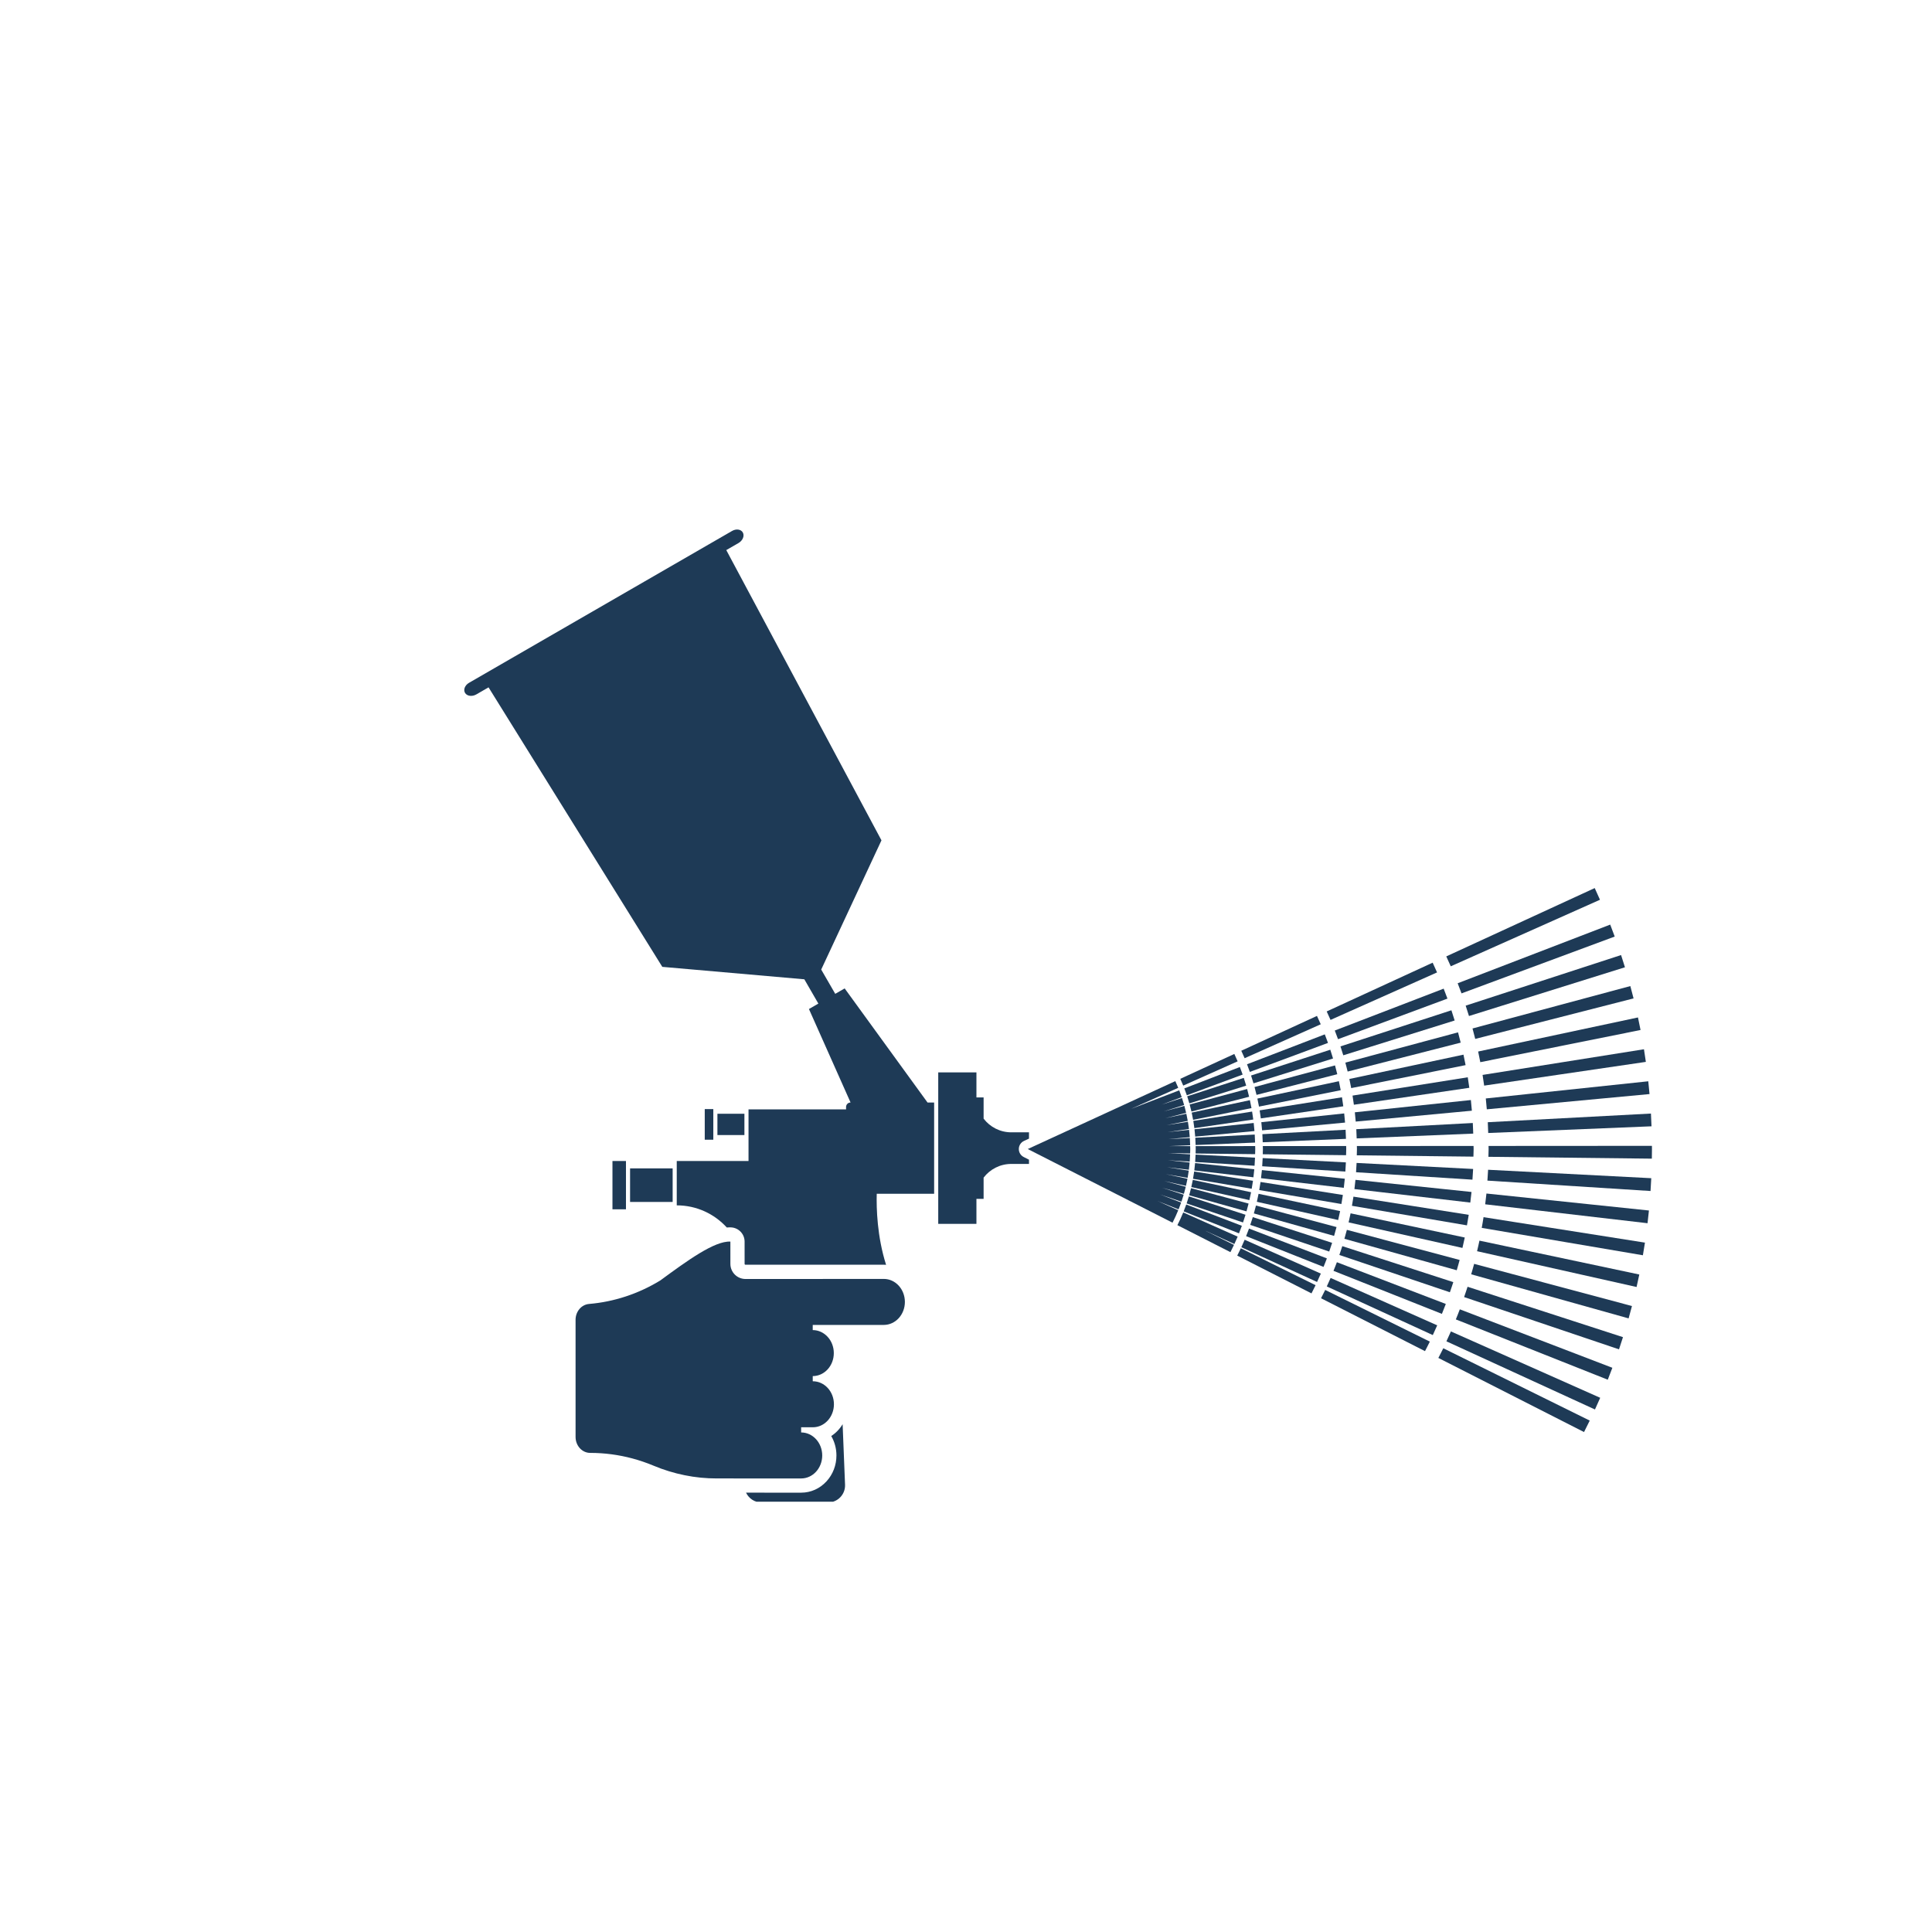 <svg xmlns="http://www.w3.org/2000/svg" xmlns:xlink="http://www.w3.org/1999/xlink" width="1080" zoomAndPan="magnify" viewBox="0 0 810 810" height="1080" preserveAspectRatio="xMidYMid meet" version="1.0"><defs><clipPath id="0a27706918"><path d="M 312 597 L 355 597 L 355 629.586 L 312 629.586 Z M 312 597 " clip-rule="nonzero"/></clipPath><clipPath id="5385df7c33"><path d="M 194.023 222 L 392 222 L 392 531 L 194.023 531 Z M 194.023 222 " clip-rule="nonzero"/></clipPath><clipPath id="f7ca931fca"><path d="M 623 490 L 692.773 490 L 692.773 500 L 623 500 Z M 623 490 " clip-rule="nonzero"/></clipPath><clipPath id="c50bb34e32"><path d="M 624 480 L 692.773 480 L 692.773 486 L 624 486 Z M 624 480 " clip-rule="nonzero"/></clipPath><clipPath id="9ea18e544d"><path d="M 623 466 L 692.773 466 L 692.773 476 L 623 476 Z M 623 466 " clip-rule="nonzero"/></clipPath></defs><path fill="#1e3a56" d="M 427.148 481.66 C 427.172 480.234 428.023 478.934 429.32 478.336 L 431.41 477.371 L 431.41 474.734 L 423.984 474.734 C 419.258 474.734 415.059 472.484 412.383 468.996 L 412.383 460.098 L 409.375 460.098 L 409.375 449.609 L 393.359 449.609 L 393.359 513.105 L 409.375 513.105 L 409.375 502.621 L 412.383 502.621 L 412.383 493.719 C 415.059 490.23 419.258 487.984 423.984 487.984 L 431.41 487.984 L 431.41 486.207 L 429.195 485.086 C 427.91 484.434 427.109 483.098 427.148 481.66 " fill-opacity="1" fill-rule="nonzero"/><path fill="#1e3a56" d="M 300.781 466.949 L 300.781 475.875 L 312.098 475.875 L 312.098 466.949 L 300.781 466.949 " fill-opacity="1" fill-rule="nonzero"/><path fill="#1e3a56" d="M 295.469 464.992 L 295.469 477.832 L 299.059 477.832 L 299.059 464.992 L 295.469 464.992 " fill-opacity="1" fill-rule="nonzero"/><path fill="#1e3a56" d="M 282.012 489.848 L 264.16 489.848 L 264.16 503.922 L 282.012 503.922 L 282.012 489.848 " fill-opacity="1" fill-rule="nonzero"/><path fill="#1e3a56" d="M 256.777 486.758 L 256.777 507.008 L 262.438 507.008 L 262.438 486.758 L 256.777 486.758 " fill-opacity="1" fill-rule="nonzero"/><g clip-path="url(#0a27706918)"><path fill="#1e3a56" d="M 348.504 602.062 C 349.883 604.434 350.68 607.223 350.68 610.203 C 350.684 614.273 349.207 618.121 346.531 621.047 C 343.719 624.117 339.938 625.809 335.891 625.809 C 335.887 625.809 323.016 625.809 312.785 625.805 C 313.93 628.238 316.395 629.926 319.266 629.926 L 347.133 629.926 C 351.184 629.926 354.434 626.566 354.293 622.512 L 353.273 597.105 C 352.062 599.113 350.43 600.816 348.504 602.062 " fill-opacity="1" fill-rule="nonzero"/></g><g clip-path="url(#5385df7c33)"><path fill="#1e3a56" d="M 354.129 414.395 L 350.18 416.672 L 344.297 406.492 L 369.559 352.316 L 304.496 230.629 L 309.613 227.676 C 311.375 226.66 312.199 224.703 311.457 223.301 C 310.723 221.898 308.688 221.586 306.922 222.602 L 196.66 286.262 C 194.895 287.281 194.152 289.199 194.996 290.543 C 195.836 291.879 197.945 292.145 199.707 291.133 L 204.824 288.176 L 277.676 405.359 L 337.219 410.574 L 343.102 420.762 L 339.152 423.039 L 356.605 462.23 C 355.562 462.23 354.715 463.07 354.715 464.117 L 354.715 465.121 L 313.82 465.121 L 313.82 486.758 L 283.73 486.758 L 283.73 505.352 C 292.043 505.352 299.523 508.93 304.711 514.633 C 305.082 514.605 305.453 514.574 305.816 514.574 C 306.055 514.574 306.281 514.582 306.512 514.59 C 309.684 514.75 312.172 517.367 312.176 520.543 L 312.18 529.883 C 312.18 530.02 312.242 530.109 312.297 530.16 C 312.34 530.207 312.391 530.23 312.441 530.246 C 312.504 530.246 370.539 530.234 370.539 530.234 C 370.863 530.234 371.18 530.266 371.492 530.285 C 367.738 518.422 367.414 506.676 367.578 500.496 L 391.641 500.496 L 391.641 462.23 L 388.871 462.23 L 354.129 414.395 " fill-opacity="1" fill-rule="nonzero"/></g><path fill="#1e3a56" d="M 370.539 536.195 L 312.562 536.227 C 310.879 536.223 309.266 535.562 308.078 534.371 C 306.887 533.18 306.215 531.574 306.219 529.887 L 306.215 520.543 C 299.547 520.211 288.199 528.496 276.82 536.844 C 267.613 542.461 257.418 545.809 246.945 546.691 C 243.762 546.965 241.301 549.867 241.309 553.355 L 241.312 602.453 C 241.312 606.145 244.059 609.133 247.434 609.133 C 253.441 609.133 259.41 609.922 265.223 611.488 C 268.191 612.289 271.129 613.293 273.992 614.488 C 278.227 616.266 282.594 617.598 287.047 618.5 C 291.488 619.406 296.008 619.852 300.543 619.844 L 335.883 619.848 C 340.766 619.852 344.723 615.527 344.723 610.203 C 344.719 604.883 340.758 600.562 335.887 600.562 L 335.879 598.387 L 340.801 598.391 C 345.672 598.391 349.629 594.066 349.629 588.746 C 349.629 583.418 345.672 579.105 340.789 579.102 L 340.746 579.098 L 340.746 576.934 C 345.629 576.938 349.586 572.613 349.578 567.289 C 349.578 561.965 345.621 557.648 340.742 557.645 L 340.742 555.48 L 370.539 555.48 C 375.426 555.473 379.379 551.16 379.379 545.836 C 379.371 540.504 375.414 536.188 370.539 536.195 " fill-opacity="1" fill-rule="nonzero"/><path fill="#1e3a56" d="M 622.238 455.152 L 690.031 445.199 C 689.785 443.43 689.523 441.664 689.238 439.906 L 621.578 450.664 C 621.82 452.152 622.031 453.652 622.238 455.152 " fill-opacity="1" fill-rule="nonzero"/><path fill="#1e3a56" d="M 560.977 435.684 L 606.848 418.668 C 606.344 417.266 605.801 415.883 605.262 414.496 L 559.613 432.051 C 560.086 433.254 560.543 434.465 560.977 435.684 " fill-opacity="1" fill-rule="nonzero"/><path fill="#1e3a56" d="M 618.496 435.57 L 684.875 418.586 C 684.445 416.855 683.992 415.133 683.527 413.414 L 617.359 431.191 C 617.754 432.645 618.133 434.102 618.496 435.57 " fill-opacity="1" fill-rule="nonzero"/><path fill="#1e3a56" d="M 619.266 524.574 L 686.141 539.582 C 686.535 537.84 686.922 536.098 687.285 534.344 L 620.266 520.141 C 619.965 521.629 619.602 523.098 619.266 524.574 " fill-opacity="1" fill-rule="nonzero"/><path fill="#1e3a56" d="M 620.621 445.32 L 687.801 431.832 C 687.461 430.074 687.102 428.32 686.727 426.57 L 619.719 440.855 C 620.039 442.336 620.336 443.828 620.621 445.32 " fill-opacity="1" fill-rule="nonzero"/><path fill="#1e3a56" d="M 615.875 425.969 L 681.27 405.535 C 680.746 403.82 680.199 402.109 679.641 400.41 L 614.488 421.621 C 614.961 423.066 615.434 424.512 615.875 425.969 " fill-opacity="1" fill-rule="nonzero"/><path fill="#1e3a56" d="M 612.746 416.48 L 676.977 392.656 C 676.363 390.977 675.73 389.309 675.09 387.645 L 611.133 412.238 C 611.676 413.648 612.234 415.055 612.746 416.48 " fill-opacity="1" fill-rule="nonzero"/><path fill="#1e3a56" d="M 603.035 569.32 L 664.113 600.395 C 664.926 598.801 665.723 597.199 666.504 595.586 L 605.105 565.262 C 604.445 566.633 603.723 567.969 603.035 569.32 " fill-opacity="1" fill-rule="nonzero"/><path fill="#1e3a56" d="M 670.797 377.227 C 670.078 375.586 669.348 373.953 668.594 372.328 L 606.359 400.977 C 606.992 402.352 607.633 403.73 608.238 405.125 L 670.797 377.227 " fill-opacity="1" fill-rule="nonzero"/><path fill="#1e3a56" d="M 602.492 407.688 C 601.898 406.312 601.273 404.957 600.645 403.605 L 556.223 424.051 C 556.77 425.23 557.32 426.406 557.832 427.602 L 602.492 407.688 " fill-opacity="1" fill-rule="nonzero"/><path fill="#1e3a56" d="M 613.828 543.801 L 678.773 565.719 C 679.348 564.023 679.898 562.316 680.441 560.609 L 615.289 539.48 C 614.836 540.938 614.316 542.359 613.828 543.801 " fill-opacity="1" fill-rule="nonzero"/><path fill="#1e3a56" d="M 609.309 537.543 L 562.77 522.453 C 562.383 523.699 561.949 524.922 561.531 526.152 L 607.867 541.789 C 608.352 540.375 608.859 538.973 609.309 537.543 " fill-opacity="1" fill-rule="nonzero"/><g clip-path="url(#f7ca931fca)"><path fill="#1e3a56" d="M 623.605 494.977 L 691.992 499.336 C 692.109 497.551 692.219 495.762 692.301 493.965 L 623.891 490.426 C 623.824 491.949 623.711 493.461 623.605 494.977 " fill-opacity="1" fill-rule="nonzero"/></g><path fill="#1e3a56" d="M 622.672 504.91 L 690.738 512.844 C 690.949 511.07 691.152 509.293 691.324 507.508 L 623.195 500.391 C 623.047 501.906 622.852 503.406 622.672 504.91 " fill-opacity="1" fill-rule="nonzero"/><path fill="#1e3a56" d="M 621.223 514.793 L 688.789 526.277 C 689.09 524.516 689.383 522.754 689.652 520.977 L 621.984 510.305 C 621.762 511.809 621.484 513.297 621.223 514.793 " fill-opacity="1" fill-rule="nonzero"/><path fill="#1e3a56" d="M 616.797 534.254 L 682.801 552.742 C 683.289 551.02 683.758 549.293 684.207 547.562 L 618.039 529.875 C 617.66 531.348 617.211 532.793 616.797 534.254 " fill-opacity="1" fill-rule="nonzero"/><path fill="#1e3a56" d="M 606.164 546.691 L 560.496 529.191 C 560.051 530.41 559.551 531.605 559.07 532.805 L 604.523 550.848 C 605.078 549.465 605.645 548.09 606.164 546.691 " fill-opacity="1" fill-rule="nonzero"/><path fill="#1e3a56" d="M 556.262 539.344 L 600.707 559.738 C 601.332 558.379 601.961 557.027 602.555 555.652 L 557.867 535.789 C 557.355 536.984 556.805 538.16 556.262 539.344 " fill-opacity="1" fill-rule="nonzero"/><path fill="#1e3a56" d="M 553.852 544.297 L 597.434 566.469 C 598.109 565.141 598.816 563.828 599.465 562.477 L 555.594 540.812 C 555.035 541.988 554.441 543.141 553.852 544.297 " fill-opacity="1" fill-rule="nonzero"/><path fill="#1e3a56" d="M 623.348 465.082 L 691.57 458.691 C 691.414 456.898 691.242 455.113 691.047 453.332 L 622.926 460.535 C 623.09 462.043 623.215 463.562 623.348 465.082 " fill-opacity="1" fill-rule="nonzero"/><g clip-path="url(#c50bb34e32)"><path fill="#1e3a56" d="M 692.578 480.402 L 624.078 480.445 C 624.082 480.875 624.109 481.301 624.109 481.734 C 624.109 482.828 624.047 483.906 624.027 484.996 L 692.543 485.77 C 692.566 484.426 692.594 483.082 692.594 481.734 C 692.594 481.289 692.582 480.848 692.578 480.402 " fill-opacity="1" fill-rule="nonzero"/></g><g clip-path="url(#9ea18e544d)"><path fill="#1e3a56" d="M 623.941 475.016 L 692.402 472.207 C 692.34 470.422 692.266 468.641 692.164 466.863 L 623.762 470.492 C 623.844 471.992 623.891 473.508 623.941 475.016 " fill-opacity="1" fill-rule="nonzero"/></g><path fill="#1e3a56" d="M 523.477 504.598 L 499.355 498.148 C 499.117 499.152 498.852 500.148 498.566 501.137 L 522.594 507.867 C 522.906 506.781 523.203 505.695 523.477 504.598 " fill-opacity="1" fill-rule="nonzero"/><path fill="#1e3a56" d="M 560.344 514.453 L 526.578 505.426 C 526.301 506.535 525.996 507.637 525.684 508.734 L 559.324 518.156 C 559.672 516.926 560.031 515.699 560.344 514.453 " fill-opacity="1" fill-rule="nonzero"/><path fill="#1e3a56" d="M 518.898 518.465 L 496.078 508.324 C 495.336 510.141 494.516 511.918 493.625 513.656 L 515.859 524.969 C 516.375 523.961 516.875 522.949 517.355 521.926 L 504.98 515.816 L 517.516 521.566 C 517.988 520.539 518.465 519.512 518.898 518.465 " fill-opacity="1" fill-rule="nonzero"/><path fill="#1e3a56" d="M 496.258 507.875 L 519.445 517.082 C 519.867 516.039 520.277 514.992 520.66 513.93 L 497.344 504.996 C 497.004 505.965 496.637 506.926 496.258 507.875 " fill-opacity="1" fill-rule="nonzero"/><path fill="#1e3a56" d="M 522.188 509.293 L 498.438 501.59 C 498.145 502.586 497.828 503.57 497.496 504.543 L 521.137 512.52 C 521.504 511.449 521.859 510.379 522.188 509.293 " fill-opacity="1" fill-rule="nonzero"/><path fill="#1e3a56" d="M 564.414 481.734 C 564.414 481.316 564.387 480.898 564.383 480.477 L 529.441 480.5 C 529.445 480.914 529.477 481.324 529.477 481.734 C 529.477 482.473 529.434 483.195 529.418 483.93 L 564.348 484.32 C 564.367 483.457 564.414 482.602 564.414 481.734 " fill-opacity="1" fill-rule="nonzero"/><path fill="#1e3a56" d="M 525.316 495.051 L 500.66 491.16 C 500.52 492.188 500.359 493.203 500.18 494.215 L 524.777 498.395 C 524.977 497.285 525.16 496.172 525.316 495.051 " fill-opacity="1" fill-rule="nonzero"/><path fill="#1e3a56" d="M 564.273 487.332 L 529.379 485.527 C 529.336 486.676 529.262 487.816 529.18 488.957 L 564.043 491.18 C 564.133 489.902 564.219 488.621 564.273 487.332 " fill-opacity="1" fill-rule="nonzero"/><path fill="#1e3a56" d="M 563.008 500.996 L 528.484 495.551 C 528.324 496.684 528.141 497.812 527.941 498.934 L 562.383 504.789 C 562.602 503.527 562.824 502.27 563.008 500.996 " fill-opacity="1" fill-rule="nonzero"/><path fill="#1e3a56" d="M 563.816 494.184 L 529.059 490.555 C 528.957 491.695 528.828 492.828 528.688 493.957 L 563.391 498 C 563.543 496.734 563.695 495.465 563.816 494.184 " fill-opacity="1" fill-rule="nonzero"/><path fill="#1e3a56" d="M 526.941 503.855 L 561.027 511.504 C 561.312 510.262 561.598 509.016 561.852 507.758 L 527.66 500.512 C 527.441 501.637 527.195 502.746 526.941 503.855 " fill-opacity="1" fill-rule="nonzero"/><path fill="#1e3a56" d="M 564.305 477.469 C 564.266 476.191 564.223 474.918 564.148 473.652 L 529.254 475.5 C 529.324 476.629 529.367 477.762 529.402 478.902 L 564.305 477.469 " fill-opacity="1" fill-rule="nonzero"/><path fill="#1e3a56" d="M 500.801 473.445 C 500.922 474.465 501.02 475.496 501.094 476.535 L 525.941 474.207 C 525.852 473.07 525.75 471.945 525.621 470.816 L 500.801 473.445 " fill-opacity="1" fill-rule="nonzero"/><path fill="#1e3a56" d="M 526.195 479.031 C 526.164 477.906 526.121 476.785 526.051 475.668 L 501.129 476.992 C 501.195 478.008 501.242 479.027 501.266 480.059 L 526.195 479.031 " fill-opacity="1" fill-rule="nonzero"/><path fill="#1e3a56" d="M 526.266 481.734 C 526.266 481.324 526.238 480.914 526.234 480.5 L 501.277 480.516 C 501.285 480.922 501.309 481.328 501.309 481.738 C 501.309 482.367 501.273 482.984 501.262 483.609 L 526.211 483.891 C 526.227 483.172 526.266 482.457 526.266 481.734 " fill-opacity="1" fill-rule="nonzero"/><path fill="#1e3a56" d="M 525.867 490.223 L 501.043 487.625 C 500.957 488.656 500.848 489.68 500.719 490.699 L 525.504 493.59 C 525.641 492.473 525.77 491.348 525.867 490.223 " fill-opacity="1" fill-rule="nonzero"/><path fill="#1e3a56" d="M 526.172 485.359 L 501.25 484.07 C 501.215 485.109 501.156 486.141 501.078 487.164 L 525.98 488.75 C 526.062 487.625 526.133 486.496 526.172 485.359 " fill-opacity="1" fill-rule="nonzero"/><path fill="#1e3a56" d="M 500.301 469.945 C 500.473 470.953 500.617 471.969 500.742 472.988 L 525.434 469.363 C 525.289 468.246 525.133 467.129 524.949 466.027 L 500.301 469.945 " fill-opacity="1" fill-rule="nonzero"/><path fill="#1e3a56" d="M 497.734 459.633 C 498.059 460.613 498.359 461.602 498.645 462.602 L 522.469 455.156 C 522.148 454.066 521.816 452.98 521.461 451.906 L 497.734 459.633 " fill-opacity="1" fill-rule="nonzero"/><path fill="#1e3a56" d="M 497.586 459.199 L 520.988 450.52 C 520.621 449.453 520.23 448.398 519.824 447.352 L 496.535 456.309 C 496.906 457.262 497.258 458.227 497.586 459.199 " fill-opacity="1" fill-rule="nonzero"/><path fill="#1e3a56" d="M 523.695 459.824 C 523.438 458.73 523.164 457.648 522.871 456.57 L 498.77 463.043 C 499.039 464.023 499.285 465.012 499.516 466.012 L 523.695 459.824 " fill-opacity="1" fill-rule="nonzero"/><path fill="#1e3a56" d="M 518.883 444.969 C 518.445 443.926 517.977 442.898 517.5 441.875 L 494.836 452.305 C 495.27 453.242 495.684 454.184 496.074 455.141 L 518.883 444.969 " fill-opacity="1" fill-rule="nonzero"/><path fill="#1e3a56" d="M 499.621 466.457 C 499.844 467.465 500.039 468.477 500.219 469.496 L 524.691 464.582 C 524.488 463.469 524.27 462.355 524.027 461.254 L 499.621 466.457 " fill-opacity="1" fill-rule="nonzero"/><path fill="#1e3a56" d="M 617.66 475.273 C 617.609 473.789 617.566 472.301 617.48 470.824 L 568.633 473.414 C 568.711 474.695 568.754 475.988 568.793 477.281 L 617.66 475.273 " fill-opacity="1" fill-rule="nonzero"/><path fill="#1e3a56" d="M 615.773 509.32 L 567.445 501.699 C 567.258 502.988 567.031 504.262 566.809 505.539 L 615.027 513.738 C 615.281 512.266 615.555 510.805 615.773 509.32 " fill-opacity="1" fill-rule="nonzero"/><path fill="#1e3a56" d="M 616.941 499.738 L 568.281 494.652 C 568.16 495.949 568.004 497.238 567.848 498.523 L 616.426 504.184 C 616.605 502.703 616.797 501.227 616.941 499.738 " fill-opacity="1" fill-rule="nonzero"/><path fill="#1e3a56" d="M 617.613 490.098 L 568.758 487.566 C 568.703 488.871 568.613 490.168 568.527 491.465 L 617.332 494.578 C 617.434 493.086 617.543 491.598 617.613 490.098 " fill-opacity="1" fill-rule="nonzero"/><path fill="#1e3a56" d="M 614.113 518.836 L 566.246 508.691 C 565.992 509.965 565.695 511.227 565.41 512.492 L 613.133 523.199 C 613.461 521.746 613.816 520.301 614.113 518.836 " fill-opacity="1" fill-rule="nonzero"/><path fill="#1e3a56" d="M 562 438.707 C 562.406 439.945 562.801 441.188 563.176 442.438 L 609.871 427.848 C 609.438 426.41 608.977 424.988 608.508 423.566 L 562 438.707 " fill-opacity="1" fill-rule="nonzero"/><path fill="#1e3a56" d="M 565.73 452.367 C 566.004 453.633 566.258 454.91 566.496 456.191 L 614.457 446.559 C 614.176 445.09 613.883 443.625 613.566 442.168 L 565.73 452.367 " fill-opacity="1" fill-rule="nonzero"/><path fill="#1e3a56" d="M 528.812 470.484 C 528.941 471.617 529.043 472.762 529.137 473.906 L 563.918 470.648 C 563.809 469.367 563.703 468.082 563.559 466.809 L 528.812 470.484 " fill-opacity="1" fill-rule="nonzero"/><path fill="#1e3a56" d="M 567.062 459.332 C 567.27 460.605 567.449 461.887 567.621 463.168 L 616.016 456.062 C 615.812 454.59 615.605 453.113 615.367 451.652 L 567.062 459.332 " fill-opacity="1" fill-rule="nonzero"/><path fill="#1e3a56" d="M 564.047 445.508 C 564.387 446.75 564.703 448 565.008 449.254 L 612.402 437.129 C 612.047 435.684 611.676 434.25 611.285 432.82 L 564.047 445.508 " fill-opacity="1" fill-rule="nonzero"/><path fill="#1e3a56" d="M 568.023 466.336 C 568.168 467.629 568.281 468.93 568.391 470.23 L 617.086 465.668 C 616.961 464.176 616.832 462.68 616.672 461.195 L 568.023 466.336 " fill-opacity="1" fill-rule="nonzero"/><path fill="#1e3a56" d="M 617.824 481.734 C 617.824 481.305 617.793 480.879 617.793 480.445 L 568.875 480.477 C 568.879 480.898 568.906 481.312 568.906 481.734 C 568.906 482.621 568.855 483.492 568.84 484.371 L 617.742 484.926 C 617.762 483.859 617.824 482.805 617.824 481.734 " fill-opacity="1" fill-rule="nonzero"/><path fill="#1e3a56" d="M 558.496 521.07 L 525.242 510.285 C 524.91 511.383 524.547 512.469 524.176 513.547 L 557.277 524.715 C 557.691 523.504 558.117 522.297 558.496 521.07 " fill-opacity="1" fill-rule="nonzero"/><path fill="#1e3a56" d="M 525.969 455.738 C 526.266 456.824 526.543 457.926 526.805 459.031 L 560.656 450.367 C 560.355 449.129 560.043 447.898 559.711 446.676 L 525.969 455.738 " fill-opacity="1" fill-rule="nonzero"/><path fill="#1e3a56" d="M 528.117 465.523 C 528.305 466.641 528.465 467.766 528.609 468.895 L 563.18 463.82 C 563.008 462.555 562.828 461.293 562.625 460.039 L 528.117 465.523 " fill-opacity="1" fill-rule="nonzero"/><path fill="#1e3a56" d="M 527.164 460.586 C 527.41 461.699 527.629 462.824 527.836 463.949 L 562.094 457.074 C 561.855 455.809 561.609 454.551 561.336 453.301 L 527.164 460.586 " fill-opacity="1" fill-rule="nonzero"/><path fill="#1e3a56" d="M 524.512 450.914 C 524.871 452.004 525.207 453.098 525.531 454.199 L 558.883 443.777 C 558.52 442.543 558.133 441.316 557.73 440.098 L 524.512 450.914 " fill-opacity="1" fill-rule="nonzero"/><path fill="#1e3a56" d="M 518.719 526.422 L 549.848 542.258 C 550.434 541.121 551.02 539.98 551.566 538.824 L 520.23 523.348 C 519.746 524.383 519.238 525.406 518.719 526.422 " fill-opacity="1" fill-rule="nonzero"/><path fill="#1e3a56" d="M 520.434 522.902 L 552.18 537.469 C 552.715 536.309 553.262 535.148 553.766 533.965 L 521.832 519.77 C 521.391 520.828 520.91 521.863 520.434 522.902 " fill-opacity="1" fill-rule="nonzero"/><path fill="#1e3a56" d="M 556.301 527.586 L 523.66 515.078 C 523.273 516.152 522.852 517.207 522.43 518.262 L 554.895 531.152 C 555.371 529.965 555.863 528.789 556.301 527.586 " fill-opacity="1" fill-rule="nonzero"/><path fill="#1e3a56" d="M 553.73 429.43 C 553.227 428.25 552.684 427.094 552.145 425.926 L 520.414 440.531 C 520.895 441.566 521.371 442.605 521.816 443.66 L 553.73 429.43 " fill-opacity="1" fill-rule="nonzero"/><path fill="#1e3a56" d="M 524 449.402 L 556.766 437.246 C 556.336 436.043 555.887 434.852 555.426 433.66 L 522.82 446.199 C 523.23 447.258 523.625 448.324 524 449.402 " fill-opacity="1" fill-rule="nonzero"/><path fill="#1e3a56" d="M 610.367 553.164 L 674.066 578.449 C 674.73 576.793 675.367 575.121 675.992 573.449 L 612.035 548.941 C 611.508 550.363 610.93 551.762 610.367 553.164 " fill-opacity="1" fill-rule="nonzero"/><path fill="#1e3a56" d="M 606.418 562.355 L 668.695 590.93 C 669.445 589.309 670.176 587.672 670.891 586.031 L 608.301 558.207 C 607.695 559.602 607.055 560.977 606.418 562.355 " fill-opacity="1" fill-rule="nonzero"/><path fill="#1e3a56" d="M 611.961 528.25 L 564.684 515.613 C 564.367 516.875 564.004 518.117 563.648 519.367 L 610.742 532.559 C 611.148 531.121 611.59 529.699 611.961 528.25 " fill-opacity="1" fill-rule="nonzero"/><path fill="#1e3a56" d="M 499.461 497.691 L 523.809 503.152 C 524.062 502.059 524.305 500.961 524.52 499.848 L 500.094 494.672 C 499.906 495.688 499.695 496.691 499.461 497.691 " fill-opacity="1" fill-rule="nonzero"/><path fill="#1e3a56" d="M 485.25 503.508 L 494.129 507.031 C 494.508 506.09 494.863 505.137 495.203 504.176 L 486.352 500.785 L 495.324 503.809 C 495.656 502.844 495.969 501.871 496.258 500.887 L 487.312 497.988 L 496.359 500.523 C 496.645 499.539 496.902 498.555 497.141 497.555 L 488.117 495.145 L 497.227 497.188 C 497.457 496.199 497.664 495.203 497.855 494.199 L 488.801 492.281 L 497.918 493.832 C 498.102 492.828 498.258 491.82 498.395 490.801 L 489.309 489.371 L 498.441 490.434 C 498.57 489.422 498.68 488.41 498.766 487.387 L 489.648 486.438 L 498.793 487.02 C 498.871 486.004 498.926 484.98 498.961 483.953 L 489.855 483.477 L 498.969 483.582 C 498.984 482.965 499.016 482.355 499.016 481.738 C 499.016 481.328 498.992 480.926 498.984 480.516 L 489.902 480.523 L 498.977 480.148 C 498.953 479.133 498.91 478.121 498.84 477.109 L 489.832 477.59 L 498.812 476.75 C 498.738 475.723 498.645 474.699 498.523 473.684 L 489.539 474.633 L 498.477 473.324 C 498.352 472.312 498.207 471.305 498.039 470.305 L 489.125 471.723 L 497.973 469.945 C 497.797 468.934 497.598 467.93 497.375 466.938 L 488.574 468.812 L 497.293 466.582 C 497.07 465.594 496.824 464.609 496.555 463.637 L 487.863 465.969 L 496.457 463.285 C 496.176 462.293 495.875 461.312 495.555 460.344 L 486.992 463.129 L 495.438 459.996 C 495.109 459.031 494.766 458.074 494.398 457.129 L 474.207 464.895 L 493.98 456.074 C 493.594 455.125 493.184 454.188 492.754 453.266 L 430.891 481.738 L 491.586 512.617 C 492.453 510.914 493.258 509.172 493.984 507.391 L 485.25 503.508 " fill-opacity="1" fill-rule="nonzero"/></svg>